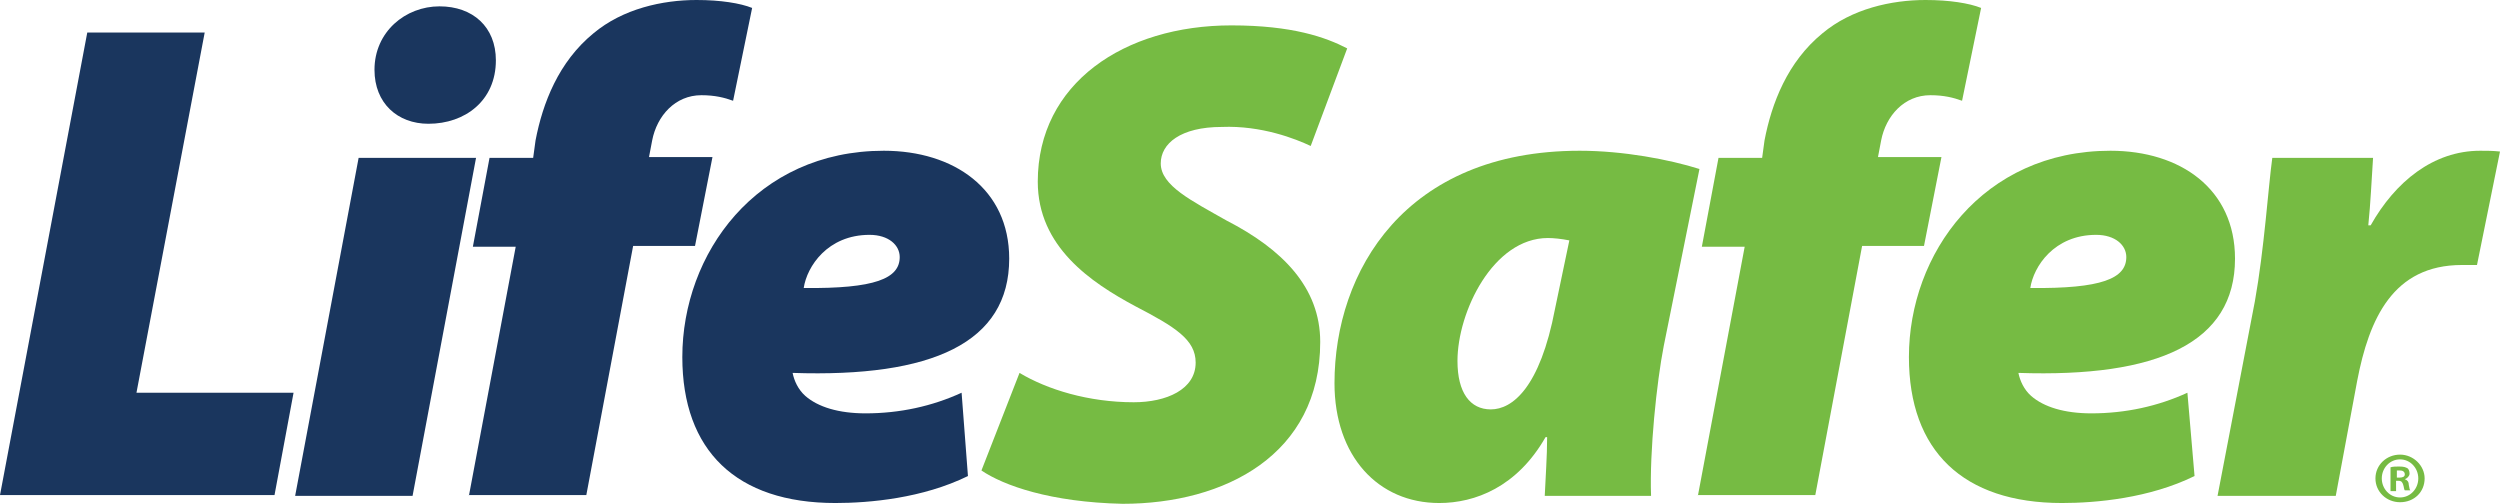 <svg xmlns="http://www.w3.org/2000/svg" xmlns:xlink="http://www.w3.org/1999/xlink" version="1.1" id="Layer_1" x="0px" y="0px" style="enable-background:new 0 0 612 792;" xml:space="preserve" viewBox="148.5 358.7 315.1 63.5">
<style type="text/css">
	.st0{fill:#1A365E;}
	.st1{fill:#76BB43;}
</style>
<g>
	<g>
		<g>
			<path class="st0" d="M159.5,362.8h14.8l-8.6,45.4h19.8l-2.4,12.9h-34.6L159.5,362.8z"/>
			<path class="st0" d="M185.7,421.2l8-42.6h14.8l-8,42.6H185.7z M202.5,374.3c-3.9,0-6.8-2.6-6.8-6.8c0-4.8,3.9-8,8.2-8     c4.2,0,7.1,2.6,7.1,6.8C211,371.4,207.1,374.3,202.5,374.3L202.5,374.3z"/>
			<path class="st0" d="M207.6,421.2l5.9-31.4h-5.4l2.1-11.2h5.5l0.3-2.2c0.9-4.7,2.9-9.9,7.3-13.5c3.7-3.1,8.7-4.2,13-4.2     c3,0,5.5,0.4,7,1l-2.4,11.7c-1.1-0.4-2.3-0.7-4-0.7c-3.3,0-5.6,2.6-6.2,5.7l-0.4,2.1h8l-2.2,11.2h-7.8l-5.9,31.4H207.6z"/>
			<path class="st0" d="M270.5,418.7c-5.7,2.8-12.4,3.4-16.7,3.4c-12.5,0-19.3-6.6-19.3-18.4c0-13,9.3-26,25.4-26     c8.8,0,15.8,4.8,15.8,13.6c0,10.6-9.7,15-27.3,14.4c0.2,1,0.7,2.1,1.6,2.9c1.6,1.4,4.2,2.2,7.6,2.2c4.3,0,8.4-0.9,12.1-2.6     L270.5,418.7z M261.9,391.1c0-1.5-1.4-2.8-3.8-2.8c-5.3,0-7.9,4-8.3,6.7C258.8,395.1,261.9,393.8,261.9,391.1L261.9,391.1z"/>
		</g>
		<g>
			<path class="st1" d="M277,405.7c3.5,2.1,8.7,3.7,14.4,3.7c4.1,0,7.8-1.6,7.8-5c0-2.9-2.6-4.5-7.6-7.1c-5.6-3-12.3-7.5-12.3-15.7     c0-12.4,10.9-19.7,24.4-19.7c7.7,0,11.9,1.5,14.6,2.9l-4.6,12.3c-1.9-0.9-6.2-2.6-11.2-2.4c-5.2,0-7.7,2.1-7.7,4.6     c0,2.8,3.9,4.7,8.3,7.2c7,3.6,11.8,8.4,11.8,15.3c0,14.2-12,20.4-24.9,20.4c-9.1-0.2-15-2.3-17.8-4.2L277,405.7z"/>
			<path class="st1" d="M343.2,421.2c0.1-2.4,0.3-4.9,0.3-7.4h-0.2c-3.6,6.3-8.9,8.3-13.4,8.3c-7.7,0-13.2-5.9-13.2-15.1     c0-14.1,8.9-29.3,30.9-29.3c5.5,0,11.3,1.1,15.1,2.3l-4.5,22.3c-0.9,4.6-1.8,13.3-1.6,18.9H343.2z M346.3,389     c-1-0.2-2-0.3-2.7-0.3c-6.9,0-11.4,9.3-11.4,15.5c0,4,1.6,6.1,4.2,6.1c2.7,0,6.2-2.7,8.1-12.7L346.3,389z"/>
			<path class="st1" d="M362.5,421.2l5.9-31.4H363l2.1-11.2h5.5l0.3-2.2c0.9-4.7,2.9-9.9,7.3-13.5c3.7-3.1,8.7-4.2,13-4.2     c3,0,5.5,0.4,7,1l-2.4,11.7c-1.1-0.4-2.3-0.7-4-0.7c-3.3,0-5.6,2.6-6.2,5.7l-0.4,2.1h8l-2.2,11.2h-7.8l-5.9,31.4H362.5z"/>
			<path class="st1" d="M425.1,418.7c-5.7,2.8-12.4,3.4-16.7,3.4c-12.5,0-19.3-6.6-19.3-18.4c0-13,9.3-26,25.4-26     c8.8,0,15.7,4.8,15.7,13.6c0,10.6-9.7,15-27.3,14.4c0.2,1,0.7,2.1,1.6,2.9c1.6,1.4,4.2,2.2,7.6,2.2c4.3,0,8.4-0.9,12.1-2.6     L425.1,418.7z M416.5,391.1c0-1.5-1.4-2.8-3.8-2.8c-5.3,0-7.9,4-8.3,6.7C413.4,395.1,416.5,393.8,416.5,391.1L416.5,391.1z"/>
			<path class="st1" d="M428,421.2l4.7-24.5c1.2-6.7,1.7-14.5,2.2-18.1h12.7c-0.2,2.9-0.3,5.6-0.6,8.5h0.3c3.1-5.5,7.9-9.4,13.8-9.4     c0.9,0,1.6,0,2.5,0.1l-2.9,14.3c-0.5,0-1.2,0-1.9,0c-8.7,0-11.7,6.8-13.2,14.6l-2.7,14.5H428z"/>
		</g>
		<g>
			<path class="st1" d="M454.1,419c0,1.7-1.3,3-3.1,3c-1.7,0-3.1-1.3-3.1-3c0-1.7,1.4-3,3.1-3C452.7,416,454.1,417.4,454.1,419z      M448.7,419c0,1.3,1,2.4,2.3,2.4c1.3,0,2.3-1.1,2.3-2.4c0-1.3-1-2.4-2.3-2.4S448.7,417.7,448.7,419z M450.5,420.6h-0.7v-3     c0.3-0.1,0.7-0.1,1.1-0.1c0.6,0,0.8,0.1,1,0.2c0.2,0.1,0.3,0.4,0.3,0.7c0,0.3-0.3,0.6-0.6,0.7v0c0.3,0.1,0.5,0.3,0.5,0.7     c0.1,0.5,0.1,0.6,0.2,0.7h-0.7c-0.1-0.1-0.1-0.4-0.2-0.7c-0.1-0.3-0.2-0.5-0.6-0.5h-0.3V420.6z M450.6,418.9h0.3     c0.4,0,0.7-0.1,0.7-0.4c0-0.3-0.2-0.5-0.6-0.5c-0.2,0-0.3,0-0.4,0V418.9z"/>
		</g>
	</g>
</g>
</svg>